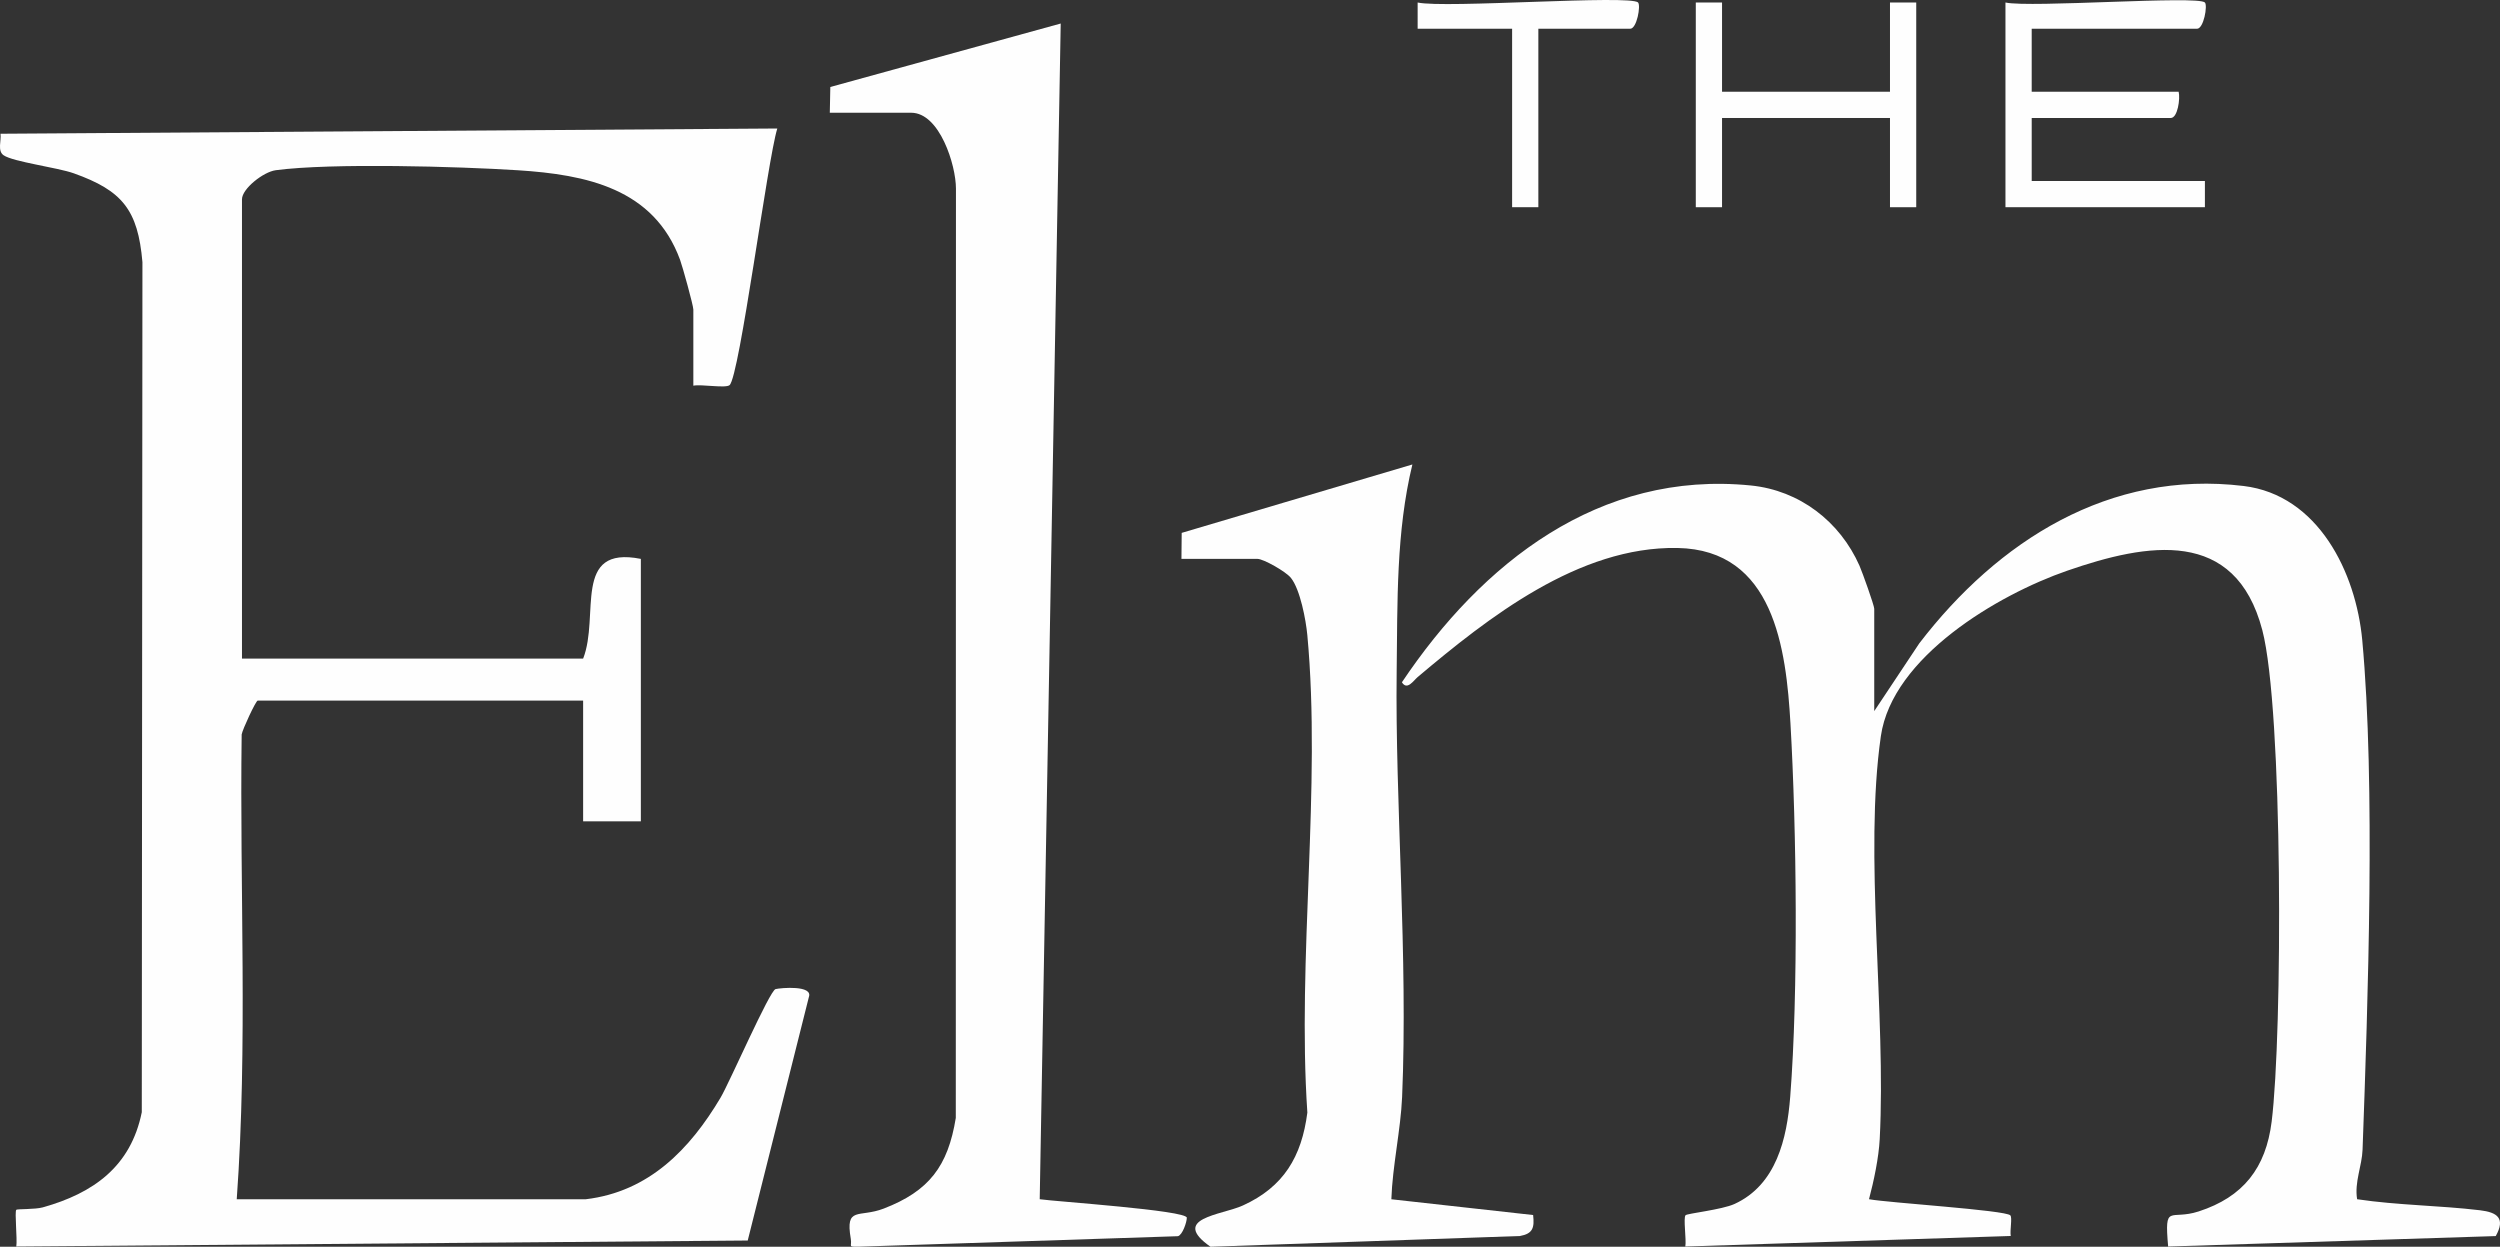 <?xml version="1.0" encoding="UTF-8"?><svg id="Layer_2" xmlns="http://www.w3.org/2000/svg" viewBox="0 0 320.894 160.03"><rect x="0" y="0" width="320.894" height="160.03" fill="#333333" stroke="none"/><defs><style>.cls-1{fill:#fefefe;}</style></defs><g id="Layer_1-2"><path class="cls-1" d="M75.185,153.933c8.112-.961,13.363-6.415,17.294-13.022,1.167-1.962,6.31-13.773,7.071-13.954.681-.162,4.85-.529,4.272,1.03l-7.846,31.243-93.885.769c.149-.923-.234-4.49.002-4.715.123-.118,2.412-.034,3.392-.308,6.508-1.819,11.312-5.253,12.714-12.218l.083-109.11c-.578-6.718-2.588-9.183-8.81-11.402-2.11-.752-7.776-1.469-9.008-2.316-.825-.566-.274-1.895-.398-2.763l99.707-.673c-1.247,3.958-4.851,31.856-6.128,32.941-.504.428-3.603-.139-4.649.069v-9.769c0-.514-1.379-5.504-1.702-6.383-3.368-9.164-12.028-10.938-20.838-11.5-7.619-.485-23.883-.952-31.051-.006-1.594.21-4.345,2.377-4.345,3.74v58.952h43.789c2.164-5.494-1.448-14.564,7.41-12.801v33.687h-7.41v-15.496h-41.768c-.24,0-1.964,3.727-2.06,4.341-.27,19.876.795,39.876-.634,59.664h44.8Z"/><path class="cls-1" d="M240.573,91.276l5.784-8.7c10.087-13.137,24.406-22.288,41.636-20.195,9.549,1.16,14.418,11.069,15.222,19.811,1.703,18.526.726,46.312.038,65.369-.077,2.125-1.062,4.179-.699,6.369,5.206.78,10.561.792,15.781,1.417,2.21.265,3.29,1.021,2.013,3.312l-42.051,1.341c-.494-5.655.21-3.302,3.922-4.506,5.729-1.859,8.624-5.588,9.364-11.52,1.406-11.273,1.468-52.926-1.2-63.098-3.462-13.199-14.731-11.193-25.048-7.62-8.905,3.084-22.452,11.082-23.912,21.227-2.188,15.2.693,35.71-.148,51.73-.125,2.388-.756,5.386-1.375,7.714,2.37.454,17.527,1.4,18.143,2.075.269.295-.075,1.951.05,2.645l-41.771,1.353c.155-.886-.279-3.691.031-4.016.223-.234,4.658-.699,6.294-1.45,5.363-2.464,6.721-8.396,7.139-13.746,1.058-13.524.82-34.184.036-47.855-.557-9.711-2.136-22.378-14.519-22.597-12.67-.224-24.309,8.96-33.335,16.567-.534.45-1.353,1.766-2.023.672,10.255-15.305,25.303-27.212,44.788-25.261,6.254.626,11.436,4.624,13.948,10.305.355.802,1.891,5.096,1.891,5.52v13.138Z"/><path class="cls-1" d="M106.511,14.47l.067-3.304,29.572-8.146-2.695,150.911c1.957.29,18.884,1.423,18.881,2.377-.002.58-.562,2.227-1.146,2.368l-40.967,1.347c-1.463.013-.845.001-1.02-1.022-.726-4.234,1.053-2.645,4.233-3.872,5.809-2.242,8.243-5.428,9.248-11.634l.02-119.279c.005-3.008-2.088-9.745-5.75-9.745h-10.442Z"/><path class="cls-1" d="M151.648,71.738l.032-3.339,29.61-8.781c-2.101,8.672-1.907,17.704-2.017,26.605-.207,16.728,1.469,36.613.698,54.601-.179,4.166-1.242,8.878-1.38,13.111l18.197,2.023c.18,1.616-.019,2.393-1.687,2.692l-39.727,1.38c-5.235-3.684,1.437-4.059,4.151-5.294,5.241-2.383,7.551-6.257,8.284-11.927-1.328-19.736,1.811-41.84-.004-61.291-.181-1.943-.912-5.839-2.099-7.333-.664-.835-3.544-2.448-4.289-2.448h-9.768Z"/><path class="cls-1" d="M283.015.322c.37.384-.153,3.369-1.01,3.369h-21.221v8.085h18.863c.221.881-.126,3.369-1.01,3.369h-17.852v8.085h22.231v3.369h-25.6V.322c3.189.7,24.711-.921,25.6,0Z"/><polygon class="cls-1" points="221.037 .322 221.037 11.775 242.594 11.775 242.594 .322 245.963 .322 245.963 26.598 242.594 26.598 242.594 15.144 221.037 15.144 221.037 26.598 217.668 26.598 217.668 .322 221.037 .322"/><path class="cls-1" d="M210.258.322c.37.384-.153,3.369-1.01,3.369h-11.789v22.907h-3.368V3.691h-12.126V.322c3.492.775,27.312-1.018,28.295,0Z"/></g></svg>